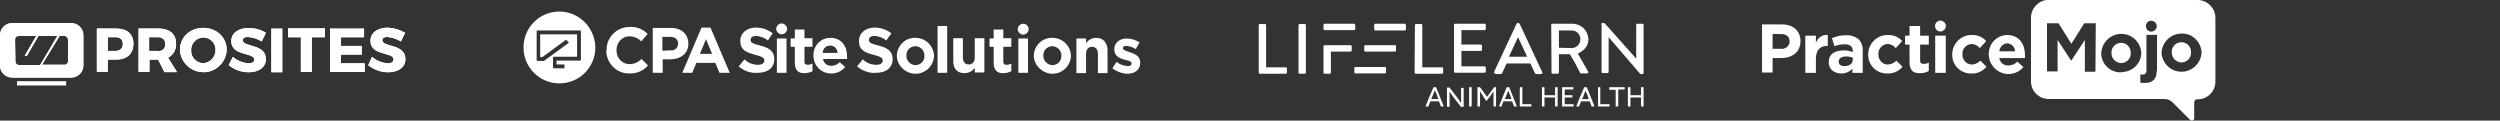 <?xml version="1.0" encoding="utf-8"?>
<!-- Generator: Adobe Illustrator 27.8.1, SVG Export Plug-In . SVG Version: 6.00 Build 0)  -->
<svg version="1.1" id="Layer_1" xmlns="http://www.w3.org/2000/svg" xmlns:xlink="http://www.w3.org/1999/xlink" x="0px" y="0px"
	 viewBox="0 0 779.5 37.6" style="enable-background:new 0 0 779.5 37.6;" xml:space="preserve">
<rect x="0" y="0" width="779.5" height="37.6" fill="#333333" stroke="none"/>
<style type="text/css">
	.st0{fill:#FFFFFF;}
	.st1{clip-path:url(#SVGID_00000125579309829105601610000016292073164081910937_);}
</style>
<g transform="translate(-367 -1021.838)">
	<g transform="translate(916.396 1016)">
		<g transform="translate(83.863)">
			<path class="st0" d="M28.1,19.2c-1.6,0-3,1.3-3,2.9c0,0.1,0,0.2,0,0.2v0c-0.1,1.7,1.3,3.1,2.9,3.2c0,0,0.1,0,0.1,0
				c1.6,0,3-1.3,3-2.9c0-0.1,0-0.2,0-0.2v0C31.2,20.7,29.9,19.2,28.1,19.2C28.2,19.2,28.1,19.2,28.1,19.2"/>
			<path class="st0" d="M51.9,5.8H5.5C2.5,5.8,0,8.3,0,11.4c0,0,0,0,0,0v19.8c0,3.1,2.5,5.5,5.5,5.5c0,0,0,0,0,0h36
				c1.1,0,2.1,0.4,2.8,1.2l5.3,5.3c0.3,0.3,0.8,0.3,1.1,0c0.1-0.1,0.2-0.3,0.2-0.5v-5c0-0.5,0.4-0.9,0.9-0.9c0,0,0,0,0,0H52
				c3.1,0,5.5-2.5,5.5-5.5c0,0,0,0,0,0V11.4C57.5,8.3,55,5.9,51.9,5.8 M36.3,12.8c0.3-0.3,0.7-0.5,1.2-0.5c0.4,0,0.9,0.2,1.2,0.5
				c0.7,0.7,0.7,1.7,0,2.4c-0.3,0.3-0.8,0.5-1.2,0.5c-0.4,0-0.9-0.2-1.2-0.5C35.7,14.5,35.7,13.4,36.3,12.8 M20.1,28.2h-3.3v-9.9
				l-4.2,6.4h-0.1l-4.2-6.4v9.8H5V13.1h3.6l4,6.4l4-6.4h3.6L20.1,28.2z M28.1,28.4c-3.3,0.1-6.1-2.5-6.2-5.8c0-0.1,0-0.1,0-0.2v0
				c0.2-3.5,3.1-6.1,6.5-6c3.2,0.1,5.8,2.7,6,5.9v0c0,3.3-2.8,6-6.1,6C28.2,28.4,28.2,28.4,28.1,28.4 M39.2,28
				c0,2.5-1.3,3.7-3.7,3.7c-0.5,0-1,0-1.4-0.1V29c0.2,0,0.5,0.1,0.7,0.1c0.7,0,1.2-0.4,1.2-1.3V16.7h3.3V28z M53.2,22.2
				c-0.2,3.5-3.1,6.1-6.5,6c-3.2-0.1-5.8-2.7-6-5.9v0c0.2-3.5,3.1-6.1,6.5-6C50.4,16.3,53,18.9,53.2,22.2L53.2,22.2z"/>
			<path class="st0" d="M46.9,19c-1.6,0-3,1.3-3,2.9c0,0.1,0,0.2,0,0.2v0c-0.1,1.7,1.3,3.1,2.9,3.2c0,0,0.1,0,0.1,0
				c1.6,0,3-1.3,3-2.9c0-0.1,0-0.2,0-0.2v0C50,20.5,48.7,19,46.9,19C47,19,46.9,19,46.9,19"/>
		</g>
		<g transform="translate(0 12.249)">
			<path class="st0" d="M0,1.2h6.2c3.6,0,5.8,2.1,5.8,5.2v0c0,3.5-2.7,5.3-6.1,5.3H3.3v4.5H0V1.2z M5.9,8.8C7.2,9,8.4,8,8.6,6.8
				c0-0.1,0-0.2,0-0.3v0c0-1.5-1-2.3-2.7-2.3H3.3v4.6L5.9,8.8z"/>
			<path class="st0" d="M13.5,4.7h3.3V7c0.5-1.6,2-2.7,3.7-2.5v3.4h-0.2c-2.2,0-3.5,1.3-3.5,4.1v4.3h-3.3V4.7z"/>
			<path class="st0" d="M20.8,13L20.8,13c0-2.6,1.9-3.7,4.7-3.7c1,0,1.9,0.2,2.8,0.5V9.5c0-1.4-0.8-2.1-2.5-2.1
				c-1.1,0-2.2,0.2-3.2,0.6l-0.8-2.5c1.4-0.6,2.9-1,4.5-0.9c1.4-0.1,2.8,0.4,3.9,1.3c0.9,1,1.3,2.3,1.2,3.7v6.7h-3.2V15
				c-0.9,1-2.2,1.5-3.5,1.5C22.5,16.5,20.8,15.2,20.8,13 M28.3,12.2v-0.6c-0.7-0.3-1.4-0.4-2.1-0.4c-1.4,0-2.3,0.6-2.3,1.6v0
				c0,0.9,0.7,1.4,1.8,1.4C27.3,14.2,28.3,13.4,28.3,12.2"/>
			<path class="st0" d="M33.1,10.6L33.1,10.6c0-3.3,2.6-6,5.8-6.1c0.1,0,0.1,0,0.2,0c1.8-0.1,3.5,0.6,4.6,1.9l-2,2.2
				c-0.6-0.8-1.6-1.3-2.6-1.3c-1.6,0.1-2.9,1.5-2.8,3.1c0,0,0,0,0,0.1v0c-0.1,1.6,1.1,3.1,2.7,3.2c0.1,0,0.1,0,0.2,0
				c1,0,2-0.5,2.7-1.2l1.9,1.9c-1.2,1.4-2.9,2.2-4.7,2.1c-3.3,0.1-6-2.5-6-5.8C33.1,10.7,33.1,10.6,33.1,10.6"/>
			<path class="st0" d="M46,13V7.5h-1.4V4.7H46v-3h3.3v3H52v2.8h-2.7v4.9c0,0.8,0.3,1.1,1.1,1.1c0.6,0,1.1-0.1,1.6-0.4v2.6
				c-0.8,0.5-1.7,0.7-2.6,0.7C47.3,16.5,46,15.7,46,13"/>
			<rect x="54" y="4.7" class="st0" width="3.3" height="11.6"/>
			<path class="st0" d="M59.3,10.6L59.3,10.6c0-3.3,2.6-6,5.8-6.1c0.1,0,0.1,0,0.2,0c1.8-0.1,3.5,0.6,4.6,1.9l-2,2.2
				c-0.6-0.8-1.6-1.3-2.6-1.3c-1.6,0.1-2.9,1.5-2.8,3.1c0,0,0,0,0,0.1v0c-0.1,1.6,1.1,3.1,2.7,3.2c0.1,0,0.1,0,0.2,0
				c1,0,2-0.5,2.7-1.2l1.9,1.9c-1.2,1.4-2.9,2.2-4.7,2.1c-3.3,0.1-6-2.5-6-5.8C59.3,10.7,59.3,10.6,59.3,10.6"/>
			<path class="st0" d="M70.7,10.6L70.7,10.6c-0.1-3.2,2.3-5.9,5.5-6.1c0.1,0,0.2,0,0.2,0c3.9,0,5.6,3,5.6,6.3c0,0.3,0,0.6,0,0.9h-8
				c0.2,1.4,1.4,2.4,2.8,2.3c1.1,0,2.1-0.4,2.8-1.2l1.9,1.7c-2.2,2.6-6,2.9-8.6,0.7C71.5,14,70.7,12.3,70.7,10.6 M78.9,9.6
				c0-1.3-1.1-2.4-2.4-2.5c-1.3,0-2.4,1.1-2.5,2.5H78.9z"/>
			<path class="st0" d="M54.4,0.5C54.8,0.2,55.2,0,55.6,0c0.4,0,0.9,0.2,1.2,0.5c0.7,0.7,0.7,1.7,0,2.4c-0.3,0.3-0.8,0.5-1.2,0.5
				c-0.4,0-0.9-0.2-1.2-0.5C53.8,2.2,53.8,1.2,54.4,0.5"/>
		</g>
	</g>
	<g transform="translate(367 1029.029)">
		<rect x="5.3" y="18.2" class="st0" width="15.3" height="1.2"/>
		<path class="st0" d="M3.8,17h18.4c2.1,0,3.8-1.7,3.8-3.8c0,0,0,0,0,0V3.8C26,1.7,24.3,0,22.2,0c0,0,0,0,0,0H3.8C1.7,0,0,1.7,0,3.8
			v9.5C0,15.3,1.7,17,3.8,17C3.8,17,3.8,17,3.8,17 M20,4c0.7,0,1.2,0.6,1.2,1.2v6.6c0.1,0.6-0.4,1.2-1,1.2c-0.1,0-0.1,0-0.2,0h-6.9
			L18.6,4L20,4z M4.7,5.2c0-1,0.6-1.2,1.7-1.2h4.9l-3.6,6.2h0.7L12,4h5.9l-5.4,9.1H6c-0.7,0-1.2-0.5-1.2-1.2c0,0,0,0,0-0.1L4.7,5.2z
			"/>
		<path class="st0" d="M36.1,1.7c3.5,0,5.5,1.7,5.5,4.7c0,3.2-2,5-5.5,5h-2.5v3.8h-3.4V1.7H36.1z M33.6,8.7h2.3
			c1.5,0,2.4-0.8,2.4-2.2s-0.9-2.1-2.4-2.1h-2.3V8.7z"/>
		<path class="st0" d="M49.3,11.4h-2.7v3.8h-3.4V1.7h6.1c3.6,0,5.6,1.7,5.6,4.7c0.1,1.8-0.8,3.5-2.5,4.4l2.8,4.5h-3.9L49.3,11.4z
			 M49.2,8.7c1.1,0.2,2.2-0.6,2.3-1.7c0-0.2,0-0.3,0-0.5c0-1.4-0.9-2.1-2.4-2.1h-2.6v4.3H49.2z"/>
		<path class="st0" d="M70.7,8.4c-0.2,4-3.7,7.2-7.7,6.9c-3.7-0.2-6.7-3.2-6.9-6.9c0-4,3.1-6.9,7.3-6.9S70.7,4.5,70.7,8.4 M59.6,8.5
			c-0.1,2.2,1.7,4,3.8,4c2.1-0.1,3.8-1.9,3.8-4c0,0,0,0,0,0c0.1-2.1-1.5-3.9-3.6-4c0,0-0.1,0-0.1,0C61.3,4.5,59.5,6.3,59.6,8.5
			C59.6,8.4,59.6,8.4,59.6,8.5"/>
		<g transform="translate(71.31 1.536)">
			<path class="st0" d="M11.6,1.5l-1.3,2.7C9,3.4,7.5,2.9,5.9,2.8c-0.9,0-1.5,0.3-1.5,1c0,2.3,7.2,1,7.2,5.9c0,2.7-2.4,4.1-5.4,4.1
				c-2.3,0-4.4-0.8-6.2-2.2L1.3,9c1.4,1.2,3.1,1.9,4.9,2C7.3,11,8,10.6,8,9.9c0-2.4-7.2-1-7.2-5.8C0.8,1.6,3,0,6.2,0
				C8.1,0,10,0.5,11.6,1.5"/>
			<rect x="13.3" y="0.2" class="st0" width="3.4" height="13.6"/>
			<path class="st0" d="M25.9,2.9v10.8h-3.4V2.9h-4V0.1H30v2.8H25.9z"/>
			<path class="st0" d="M35,2.9v2.7h6.5v2.7H35V11h7.4v2.7H31.6V0.2h10.6v2.7H35z"/>
			<path class="st0" d="M55,1.5l-1.3,2.7c-1.3-0.8-2.8-1.3-4.3-1.4c-0.9,0-1.5,0.3-1.5,1c0,2.3,7.2,1,7.2,5.9c0,2.7-2.4,4.1-5.4,4.1
				c-2.3,0-4.4-0.8-6.2-2.2L44.7,9c1.4,1.2,3.1,1.9,4.9,2c1.1,0,1.8-0.4,1.8-1.2c0-2.4-7.2-1-7.2-5.8c0-2.5,2.2-4.1,5.4-4.1
				C51.5,0,53.3,0.5,55,1.5"/>
		</g>
	</g>
	<g transform="translate(530.229 1025.438)">
		<path class="st0" d="M11.2,0L11.2,0C5,0,0,5,0,11.2c0,6.2,5,11.2,11.2,11.2l0,0c6.2,0,11.2-5,11.2-11.2C22.3,5,17.3,0,11.2,0
			 M17.9,6.2v0.4v8.4c0,0.2-0.1,0.3-0.3,0.3h-0.6h-6.7v1.2h2.2c0.2,0,0.3,0.1,0.3,0.3v0.6c0,0.2-0.1,0.3-0.3,0.3H9.5
			c-0.2,0-0.3-0.2-0.3-0.3V15c0,0,0,0,0,0v-0.5c0,0,0,0,0,0l0,0c0,0,0,0,0-0.1c0-0.2,0.2-0.3,0.3-0.3h7.2V7.1l-11.5,0v7.1h0.7
			l7.2-5.3c0.1-0.1,0.3-0.1,0.4,0.1L14,9.5c0.1,0.1,0.1,0.3-0.1,0.4l-7.4,5.4c-0.1,0.1-0.2,0.2-0.4,0.1H4.4c-0.2,0-0.3-0.1-0.3-0.3
			l0,0v0l0,0v-0.6V6.2c0-0.2,0.1-0.3,0.3-0.3H5l12,0c0,0,0,0,0.1,0h0.6C17.8,5.9,17.9,6.1,17.9,6.2L17.9,6.2L17.9,6.2z"/>
		<path class="st0" d="M25.9,12.1L25.9,12.1c-0.1-4,3.1-7.2,7-7.3c0.1,0,0.2,0,0.3,0c2.1-0.1,4.1,0.7,5.5,2.2l-2,2.3
			c-0.9-1-2.2-1.5-3.6-1.6c-2.3,0-4.1,1.9-4.1,4.2c0,0,0,0.1,0,0.1v0c-0.1,2.3,1.6,4.3,3.9,4.4c0.1,0,0.1,0,0.2,0
			c1.4,0,2.7-0.6,3.7-1.6l2,2c-1.4,1.7-3.6,2.6-5.8,2.5c-3.9,0.1-7.1-3.1-7.2-7C25.9,12.3,25.9,12.2,25.9,12.1"/>
		<path class="st0" d="M40.3,5.1H46c3.3,0,5.4,2,5.4,4.9v0c0,3.2-2.5,4.9-5.7,4.9h-2.3v4.2h-3.1L40.3,5.1z M45.8,12.1
			c1.2,0.2,2.3-0.7,2.4-1.9c0-0.1,0-0.2,0-0.2v0c0-1.4-1-2.1-2.5-2.1h-2.4v4.3L45.8,12.1z"/>
		<path class="st0" d="M55.5,5h2.8l6,14.1h-3.2l-1.3-3.1h-5.9l-1.3,3.1h-3.1L55.5,5z M58.8,13.2l-1.9-4.6L55,13.2H58.8z"/>
		<path class="st0" d="M67.1,17.1l1.8-2.2c1.1,1.1,2.6,1.7,4.2,1.7c1.3,0,2-0.5,2-1.3v0c0-0.8-0.5-1.2-2.8-1.8
			c-2.8-0.7-4.7-1.5-4.7-4.3v0c0-2.5,2-4.2,4.9-4.2c1.9,0,3.7,0.6,5.2,1.8L76.2,9c-1-0.8-2.3-1.3-3.6-1.4c-1.2,0-1.8,0.5-1.8,1.2v0
			c0,0.9,0.6,1.2,3,1.8c2.8,0.7,4.4,1.8,4.4,4.2v0c0,2.8-2.1,4.3-5.2,4.3C70.9,19.3,68.7,18.5,67.1,17.1"/>
		<rect x="79" y="8.4" class="st0" width="3" height="10.7"/>
		<path class="st0" d="M84.6,16V11h-1.3V8.4h1.3V5.6h3v2.7h2.5V11h-2.5v4.6c0,0.7,0.3,1,1,1c0.5,0,1-0.1,1.5-0.4v2.4
			c-0.7,0.4-1.6,0.6-2.4,0.6C85.9,19.3,84.6,18.5,84.6,16"/>
		<path class="st0" d="M90.4,13.8L90.4,13.8c-0.1-3,2.1-5.5,5.1-5.6c0.1,0,0.1,0,0.2,0c3.6,0,5.2,2.8,5.2,5.8c0,0.2,0,0.5,0,0.8
			h-7.5c0.2,1.3,1.3,2.2,2.6,2.1c1,0,1.9-0.4,2.6-1.1l1.7,1.5c-2,2.4-5.6,2.7-8,0.7C91.1,16.9,90.4,15.4,90.4,13.8 M97.9,12.9
			c0-1.3-1-2.3-2.3-2.3c-1.3,0-2.3,1-2.3,2.3H97.9z"/>
		<path class="st0" d="M104,17.1l1.8-2.2c1.1,1.1,2.6,1.7,4.2,1.7c1.3,0,2-0.5,2-1.3v0c0-0.8-0.5-1.2-2.8-1.8
			c-2.8-0.7-4.6-1.5-4.6-4.3v0c0-2.5,2-4.2,4.9-4.2c1.9,0,3.7,0.6,5.2,1.8L113.1,9c-1-0.8-2.3-1.3-3.6-1.4c-1.2,0-1.8,0.5-1.8,1.2v0
			c0,0.9,0.6,1.2,3,1.8c2.8,0.7,4.4,1.8,4.4,4.2v0c0,2.8-2.1,4.3-5.2,4.3C107.8,19.3,105.7,18.5,104,17.1"/>
		<path class="st0" d="M116.4,13.8L116.4,13.8c0.1-3.3,2.8-5.8,6-5.6c3,0.1,5.5,2.5,5.6,5.6v0c-0.1,3.2-2.8,5.7-6,5.6
			C118.9,19.2,116.5,16.8,116.4,13.8 M125,13.8L125,13.8c0.1-1.6-1.2-2.9-2.7-3c0,0-0.1,0-0.1,0c-1.5,0-2.8,1.2-2.8,2.7
			c0,0.1,0,0.1,0,0.2v0c-0.1,1.6,1.2,2.9,2.7,3c0,0,0.1,0,0.1,0c1.5,0,2.8-1.2,2.8-2.7C125,13.9,125,13.9,125,13.8"/>
		<rect x="129.1" y="4.5" class="st0" width="3" height="14.6"/>
		<path class="st0" d="M134,15.3v-7h3v6c0,1.4,0.7,2.2,1.8,2.2s1.9-0.7,1.9-2.2v-6h3v10.7h-3v-1.5c-0.7,1.1-1.9,1.7-3.1,1.7
			C135.3,19.3,133.9,17.8,134,15.3"/>
		<path class="st0" d="M146.6,16V11h-1.3V8.4h1.3V5.6h3v2.7h2.5V11h-2.5v4.6c0,0.7,0.3,1,1,1c0.5,0,1-0.1,1.5-0.4v2.4
			c-0.7,0.4-1.6,0.6-2.4,0.6C147.9,19.3,146.6,18.5,146.6,16"/>
		<rect x="154.3" y="8.4" class="st0" width="3" height="10.7"/>
		<path class="st0" d="M159.1,13.8L159.1,13.8c0.1-3.3,2.8-5.8,6-5.6c3,0.1,5.5,2.5,5.6,5.6v0c-0.1,3.2-2.8,5.7-6,5.6
			C161.7,19.2,159.2,16.8,159.1,13.8 M167.7,13.8L167.7,13.8c0.1-1.6-1.2-2.9-2.7-3c0,0-0.1,0-0.1,0c-1.5,0-2.8,1.2-2.8,2.7
			c0,0.1,0,0.1,0,0.2v0c-0.1,1.6,1.2,2.9,2.7,3c0,0,0.1,0,0.1,0c1.5,0,2.8-1.2,2.8-2.7C167.7,13.9,167.7,13.9,167.7,13.8"/>
		<path class="st0" d="M172.4,8.4h3v1.5c0.7-1.1,1.9-1.7,3.1-1.7c2.3,0,3.6,1.5,3.6,4v7h-3v-6c0-1.4-0.7-2.2-1.8-2.2
			s-1.9,0.7-1.9,2.2v6h-3L172.4,8.4z"/>
		<path class="st0" d="M183.6,17.7l1.3-2c1,0.8,2.2,1.2,3.4,1.3c0.9,0,1.3-0.3,1.3-0.8v0c0-0.7-1-0.9-2.2-1.2
			c-1.5-0.4-3.2-1.1-3.2-3.2v0c0-2.2,1.8-3.4,3.9-3.4c1.4,0,2.8,0.5,4,1.2l-1.2,2.1c-0.9-0.6-1.9-0.9-2.9-1c-0.7,0-1.1,0.3-1.1,0.7
			v0c0,0.6,1,0.9,2.2,1.3c1.5,0.5,3.2,1.2,3.2,3.2v0c0,2.4-1.8,3.5-4.1,3.5C186.5,19.3,184.9,18.7,183.6,17.7"/>
		<path class="st0" d="M82.2,5.4c0,0.9-0.8,1.7-1.7,1.7c-0.9,0-1.7-0.8-1.7-1.7s0.8-1.7,1.7-1.7l0,0C81.4,3.8,82.2,4.5,82.2,5.4"/>
		<path class="st0" d="M157.5,5.5c0,0.9-0.8,1.7-1.7,1.7s-1.7-0.8-1.7-1.7s0.8-1.7,1.7-1.7l0,0C156.8,3.8,157.5,4.6,157.5,5.5"/>
	</g>
	<g transform="translate(759.47 1029.029)">
		<g>
			<defs>
				<rect id="SVGID_1_" x="0" y="0" width="120" height="26.1"/>
			</defs>
			<clipPath id="SVGID_00000011729909369493898270000006228111179183824026_">
				<use xlink:href="#SVGID_1_"  style="overflow:visible;"/>
			</clipPath>
			<g style="clip-path:url(#SVGID_00000011729909369493898270000006228111179183824026_);">
				<path class="st0" d="M54.5,20h0.8l1.2,3l1.2,3h-0.9l-0.3-0.8l-0.3-0.8h-2.7l-0.3,0.8l-0.3,0.8H52l1.2-3L54.5,20z M53.8,23.7H56
					l-0.2-0.6l-0.2-0.6c-0.1-0.2-0.2-0.5-0.3-0.7S55,21.2,54.9,21h0c-0.1,0.2-0.2,0.5-0.3,0.7s-0.2,0.5-0.3,0.8L54,23.1L53.8,23.7z"
					/>
				<path class="st0" d="M58.7,26.1v-6h0.8l1.3,1.7l1.3,1.7c0.2,0.2,0.4,0.5,0.5,0.7s0.3,0.5,0.5,0.7h0h0c0-0.3,0-0.5,0-0.8
					s0-0.6,0-0.9v-3h0.8v6h-0.8l-1.3-1.7l-1.3-1.7c-0.2-0.2-0.4-0.5-0.5-0.7s-0.3-0.5-0.5-0.7h0h0c0,0.3,0,0.5,0,0.8s0,0.6,0,0.9v3
					H58.7L58.7,26.1z"/>
				<path class="st0" d="M65.6,20h0.8v6h-0.8V20z"/>
				<path class="st0" d="M69.8,22.5c-0.1-0.2-0.3-0.4-0.4-0.6s-0.3-0.4-0.4-0.6h0h0c0,0.2,0,0.4,0,0.6s0,0.5,0,0.7v3.4h-0.8v-6H69
					l1.1,1.5l1.1,1.5l1.1-1.5l1.1-1.5H74v6h-0.8v-3.4c0-0.2,0-0.5,0-0.7s0-0.4,0-0.6h0h0c-0.1,0.2-0.3,0.4-0.4,0.6
					c-0.1,0.2-0.3,0.4-0.4,0.6l-0.7,0.9l-0.7,0.9l-0.7-0.9L69.8,22.5z"/>
				<path class="st0" d="M77.3,20h0.8l1.2,3l1.2,3h-0.9l-0.3-0.8L79,24.4h-2.7L76,25.2l-0.3,0.8h-0.8l1.2-3L77.3,20z M76.6,23.7h2.2
					l-0.2-0.6l-0.2-0.6c-0.1-0.2-0.2-0.5-0.3-0.7s-0.2-0.5-0.3-0.7h0c-0.1,0.2-0.2,0.5-0.3,0.7c-0.1,0.3-0.2,0.5-0.3,0.8l-0.2,0.6
					L76.6,23.7z"/>
				<path class="st0" d="M81.4,20h0.8v5.3H85v0.7h-3.6V20z"/>
				<path class="st0" d="M88.3,20h0.8v2.5h3.3V20h0.8v6h-0.8v-2.8h-3.3v2.8h-0.8L88.3,20L88.3,20z"/>
				<path class="st0" d="M94.6,20h3.5v0.7h-2.7v1.8h2.4v0.7h-2.4v2.1h2.8v0.7h-3.6V20z"/>
				<path class="st0" d="M101.5,20h0.8l1.2,3l1.2,3h-0.9l-0.3-0.8l-0.3-0.8h-2.7l-0.3,0.8l-0.3,0.8H99l1.2-3L101.5,20z M100.7,23.7
					h2.2l-0.2-0.6l-0.2-0.6c-0.1-0.2-0.2-0.5-0.3-0.7s-0.2-0.5-0.3-0.7h0c-0.1,0.2-0.2,0.5-0.3,0.7s-0.2,0.5-0.3,0.8l-0.2,0.6
					L100.7,23.7z"/>
				<path class="st0" d="M105.7,20h0.8v5.3h2.9v0.7h-3.6V20z"/>
				<path class="st0" d="M111.3,20.8h-2V20h4.8v0.7h-2v5.3h-0.8V20.8z"/>
				<path class="st0" d="M115.1,20h0.8v2.5h3.3V20h0.8v6h-0.8v-2.8h-3.3v2.8h-0.8V20z"/>
				<path class="st0" d="M39.3,13.7h-9.1c-0.1,0-0.2,0-0.3,0.1c-0.1,0.1-0.1,0.2-0.1,0.3v1.2c0,0.1,0,0.2,0.1,0.3
					c0.1,0.1,0.2,0.1,0.3,0.1h9.1c0.1,0,0.2,0,0.3-0.1c0.1-0.1,0.1-0.2,0.1-0.3v-1.2c0-0.1,0-0.2-0.1-0.3
					C39.6,13.7,39.5,13.7,39.3,13.7"/>
				<path class="st0" d="M0,0.7c0-0.1,0-0.2,0.1-0.3c0.1-0.1,0.2-0.1,0.3-0.1h1.5c0.1,0,0.2,0,0.3,0.1c0.1,0.1,0.1,0.2,0.1,0.3v13.1
					h6.1c0.1,0,0.2,0,0.3,0.1c0.1,0.1,0.1,0.2,0.1,0.3v1.2c0,0.1,0,0.2-0.1,0.3c-0.1,0.1-0.2,0.1-0.3,0.1H0.4c-0.1,0-0.2,0-0.3-0.1
					C0,15.6,0,15.5,0,15.4V0.7z"/>
				<path class="st0" d="M12.4,0.7c0-0.1,0-0.2,0.1-0.3c0.1-0.1,0.2-0.1,0.3-0.1h1.5c0.1,0,0.2,0,0.3,0.1c0.1,0.1,0.1,0.2,0.1,0.3
					v14.7c0,0.1,0,0.2-0.1,0.3c-0.1,0.1-0.2,0.1-0.3,0.1h-1.5c-0.1,0-0.2,0-0.3-0.1c-0.1-0.1-0.1-0.2-0.1-0.3V0.7z"/>
				<path class="st0" d="M48.7,0.7c0-0.1,0-0.2,0.1-0.3c0.1-0.1,0.2-0.1,0.3-0.1h1.5c0.1,0,0.2,0,0.3,0.1c0.1,0.1,0.1,0.2,0.1,0.3
					v13.1h6.1c0.1,0,0.2,0,0.3,0.1c0.1,0.1,0.1,0.2,0.1,0.3v1.2c0,0.1,0,0.2-0.1,0.3c-0.1,0.1-0.2,0.1-0.3,0.1h-8.1
					c-0.1,0-0.2,0-0.3-0.1c-0.1-0.1-0.1-0.2-0.1-0.3L48.7,0.7L48.7,0.7z"/>
				<path class="st0" d="M60.9,0.6c0-0.1,0-0.2,0.1-0.3c0.1-0.1,0.2-0.1,0.3-0.1h9.1c0.1,0,0.2,0,0.3,0.1c0.1,0.1,0.1,0.2,0.1,0.3
					v1.2c0,0.2-0.2,0.4-0.4,0.4c0,0,0,0,0,0h-7.2v4.5h6c0.1,0,0.2,0,0.3,0.1c0.1,0.1,0.1,0.2,0.1,0.3v1.2c0,0.1,0,0.2-0.1,0.3
					c-0.1,0.1-0.2,0.1-0.3,0.1h-6v4.8h7.2c0.1,0,0.2,0,0.3,0.1c0.1,0.1,0.1,0.2,0.1,0.3v1.2c0,0.2-0.2,0.4-0.4,0.4c0,0,0,0,0,0h-9.1
					c-0.1,0-0.2,0-0.3-0.1c-0.1-0.1-0.1-0.2-0.1-0.3V0.6z"/>
				<path class="st0" d="M73.4,15.2l3.5-7.5l3.5-7.5c0-0.1,0.1-0.1,0.2-0.2C80.6,0,80.7,0,80.7,0H81c0.1,0,0.1,0,0.2,0.1
					c0.1,0,0.1,0.1,0.2,0.2l3.5,7.5l3.5,7.5c0.1,0.1,0.1,0.3,0,0.4c-0.1,0.1-0.2,0.2-0.4,0.2h-1.4c-0.2,0-0.4-0.1-0.5-0.3l-0.7-1.5
					l-0.7-1.5h-7.4c-0.2,0.5-0.5,1-0.7,1.5s-0.5,1-0.7,1.5c-0.1,0.2-0.3,0.3-0.5,0.3h-1.4c-0.1,0-0.3-0.1-0.4-0.2
					C73.3,15.5,73.3,15.3,73.4,15.2 M83.7,10.5l-1.4-3l-1.4-3h-0.1l-1.4,3l-1.4,3L83.7,10.5L83.7,10.5z"/>
				<path class="st0" d="M91.2,0.6c0-0.1,0-0.2,0.1-0.3c0.1-0.1,0.2-0.1,0.3-0.1h6.2c1.3,0,2.5,0.5,3.5,1.4c0.9,0.9,1.4,2.1,1.5,3.4
					c0,1-0.3,1.9-0.9,2.7c-0.6,0.8-1.5,1.4-2.4,1.8l1.6,2.8l1.6,2.8c0.1,0.1,0.1,0.3,0,0.4c-0.1,0.1-0.2,0.2-0.4,0.2h-1.8
					c-0.1,0-0.2,0-0.2-0.1c-0.1,0-0.1-0.1-0.1-0.1l-1.5-2.9L97,9.7h-3.4v5.7c0,0.1,0,0.2-0.1,0.3c-0.1,0.1-0.2,0.1-0.3,0.1h-1.5
					c-0.1,0-0.2,0-0.3-0.1c-0.1-0.1-0.1-0.2-0.1-0.3L91.2,0.6L91.2,0.6z M97.6,7.8c0.7,0,1.4-0.3,1.9-0.8c0.5-0.5,0.8-1.2,0.8-2
					c0-0.7-0.3-1.4-0.8-1.9c-0.5-0.5-1.2-0.8-1.9-0.8h-4v5.4L97.6,7.8L97.6,7.8z"/>
				<path class="st0" d="M106.8,0.4c0-0.1,0-0.2,0.1-0.3C107,0,107.1,0,107.2,0h0.4c0.1,0,0.2,0,0.3,0.1l4.9,5.5l4.9,5.5h0V0.6
					c0-0.1,0-0.2,0.1-0.3c0.1-0.1,0.2-0.1,0.3-0.1h1.5c0.1,0,0.2,0,0.3,0.1c0.1,0.1,0.1,0.2,0.1,0.3v14.9c0,0.1,0,0.2-0.1,0.3
					c-0.1,0.1-0.2,0.1-0.3,0.1h-0.4c-0.1,0-0.2,0-0.3-0.1l-4.9-5.7l-4.9-5.7h0v10.8c0,0.1,0,0.2-0.1,0.3c-0.1,0.1-0.2,0.1-0.3,0.1
					h-1.4c-0.1,0-0.2,0-0.3-0.1c-0.1-0.1-0.1-0.2-0.1-0.3V0.4z"/>
				<path class="st0" d="M29.7,0.2h-9.1c-0.1,0-0.2,0-0.3,0.1c-0.1,0.1-0.1,0.2-0.1,0.3v1.2c0,0.1,0,0.2,0.1,0.3
					c0.1,0.1,0.2,0.1,0.3,0.1h9.1c0.1,0,0.2,0,0.3-0.1c0.1-0.1,0.1-0.2,0.1-0.3V0.7c0-0.1,0-0.2-0.1-0.3C29.9,0.3,29.8,0.2,29.7,0.2
					"/>
				<path class="st0" d="M45.5,0.2h-9.1c-0.1,0-0.2,0-0.3,0.1C36.1,0.4,36,0.5,36,0.7v1.2c0,0.1,0,0.2,0.1,0.3
					c0.1,0.1,0.2,0.1,0.3,0.1h9.1c0.1,0,0.2,0,0.3-0.1c0.1-0.1,0.1-0.2,0.1-0.3V0.7c0-0.1,0-0.2-0.1-0.3C45.7,0.3,45.6,0.2,45.5,0.2
					"/>
				<path class="st0" d="M42.4,6.9h-9.1c-0.1,0-0.2,0-0.3,0.1c-0.1,0.1-0.1,0.2-0.1,0.3v1.2c0,0.1,0,0.2,0.1,0.3
					c0.1,0.1,0.2,0.1,0.3,0.1h9.1c0.1,0,0.2,0,0.3-0.1c0.1-0.1,0.1-0.2,0.1-0.3V7.3c0-0.1,0-0.2-0.1-0.3C42.7,6.9,42.5,6.8,42.4,6.9
					"/>
				<path class="st0" d="M28.6,6.9h-4h-4c-0.2,0-0.4,0.2-0.4,0.4v8.1c0,0.1,0,0.2,0.1,0.3c0.1,0.1,0.2,0.1,0.3,0.1h1.5
					c0.1,0,0.2,0,0.3-0.1c0.1-0.1,0.1-0.2,0.1-0.3V8.9h6c0.1,0,0.2,0,0.3-0.1C29,8.7,29,8.6,29,8.5V7.3c0-0.1,0-0.2-0.1-0.3
					C28.8,6.9,28.7,6.9,28.6,6.9"/>
			</g>
		</g>
	</g>
	<g transform="translate(367 1029.029)">
		<rect x="5.3" y="18.2" class="st0" width="15.3" height="1.2"/>
		<path class="st0" d="M3.8,17h18.4c2.1,0,3.8-1.7,3.8-3.8c0,0,0,0,0,0V3.8C26,1.7,24.3,0,22.2,0c0,0,0,0,0,0H3.8C1.7,0,0,1.7,0,3.8
			v9.5C0,15.3,1.7,17,3.8,17C3.8,17,3.8,17,3.8,17 M20,4c0.7,0,1.2,0.6,1.2,1.2v6.6c0.1,0.6-0.4,1.2-1,1.2c-0.1,0-0.1,0-0.2,0h-6.9
			L18.6,4L20,4z M4.7,5.2c0-1,0.6-1.2,1.7-1.2h4.9l-3.6,6.2h0.7L12,4h5.9l-5.4,9.1H6c-0.7,0-1.2-0.5-1.2-1.2c0,0,0,0,0-0.1L4.7,5.2z
			"/>
		<path class="st0" d="M36.1,1.7c3.5,0,5.5,1.7,5.5,4.7c0,3.2-2,5-5.5,5h-2.5v3.8h-3.4V1.7H36.1z M33.6,8.7h2.3
			c1.5,0,2.4-0.8,2.4-2.2s-0.9-2.1-2.4-2.1h-2.3V8.7z"/>
		<path class="st0" d="M49.3,11.4h-2.7v3.8h-3.4V1.7h6.1c3.6,0,5.6,1.7,5.6,4.7c0.1,1.8-0.8,3.5-2.5,4.4l2.8,4.5h-3.9L49.3,11.4z
			 M49.2,8.7c1.1,0.2,2.2-0.6,2.3-1.7c0-0.2,0-0.3,0-0.5c0-1.4-0.9-2.1-2.4-2.1h-2.6v4.3H49.2z"/>
		<path class="st0" d="M70.7,8.4c-0.2,4-3.7,7.2-7.7,6.9c-3.7-0.2-6.7-3.2-6.9-6.9c0-4,3.1-6.9,7.3-6.9S70.7,4.5,70.7,8.4 M59.6,8.5
			c-0.1,2.2,1.7,4,3.8,4c2.1-0.1,3.8-1.9,3.8-4c0,0,0,0,0,0c0.1-2.1-1.5-3.9-3.6-4c0,0-0.1,0-0.1,0C61.3,4.5,59.5,6.3,59.6,8.5
			C59.6,8.4,59.6,8.4,59.6,8.5"/>
		<g transform="translate(71.31 1.536)">
			<path class="st0" d="M11.6,1.5l-1.3,2.7C9,3.4,7.5,2.9,5.9,2.8c-0.9,0-1.5,0.3-1.5,1c0,2.3,7.2,1,7.2,5.9c0,2.7-2.4,4.1-5.4,4.1
				c-2.3,0-4.4-0.8-6.2-2.2L1.3,9c1.4,1.2,3.1,1.9,4.9,2C7.3,11,8,10.6,8,9.9c0-2.4-7.2-1-7.2-5.8C0.8,1.6,3,0,6.2,0
				C8.1,0,10,0.5,11.6,1.5"/>
			<rect x="13.3" y="0.2" class="st0" width="3.4" height="13.6"/>
			<path class="st0" d="M25.9,2.9v10.8h-3.4V2.9h-4V0.1H30v2.8H25.9z"/>
			<path class="st0" d="M35,2.9v2.7h6.5v2.7H35V11h7.4v2.7H31.6V0.2h10.6v2.7H35z"/>
			<path class="st0" d="M55,1.5l-1.3,2.7c-1.3-0.8-2.8-1.3-4.3-1.4c-0.9,0-1.5,0.3-1.5,1c0,2.3,7.2,1,7.2,5.9c0,2.7-2.4,4.1-5.4,4.1
				c-2.3,0-4.4-0.8-6.2-2.2L44.7,9c1.4,1.2,3.1,1.9,4.9,2c1.1,0,1.8-0.4,1.8-1.2c0-2.4-7.2-1-7.2-5.8c0-2.5,2.2-4.1,5.4-4.1
				C51.5,0,53.3,0.5,55,1.5"/>
		</g>
	</g>
</g>
</svg>

